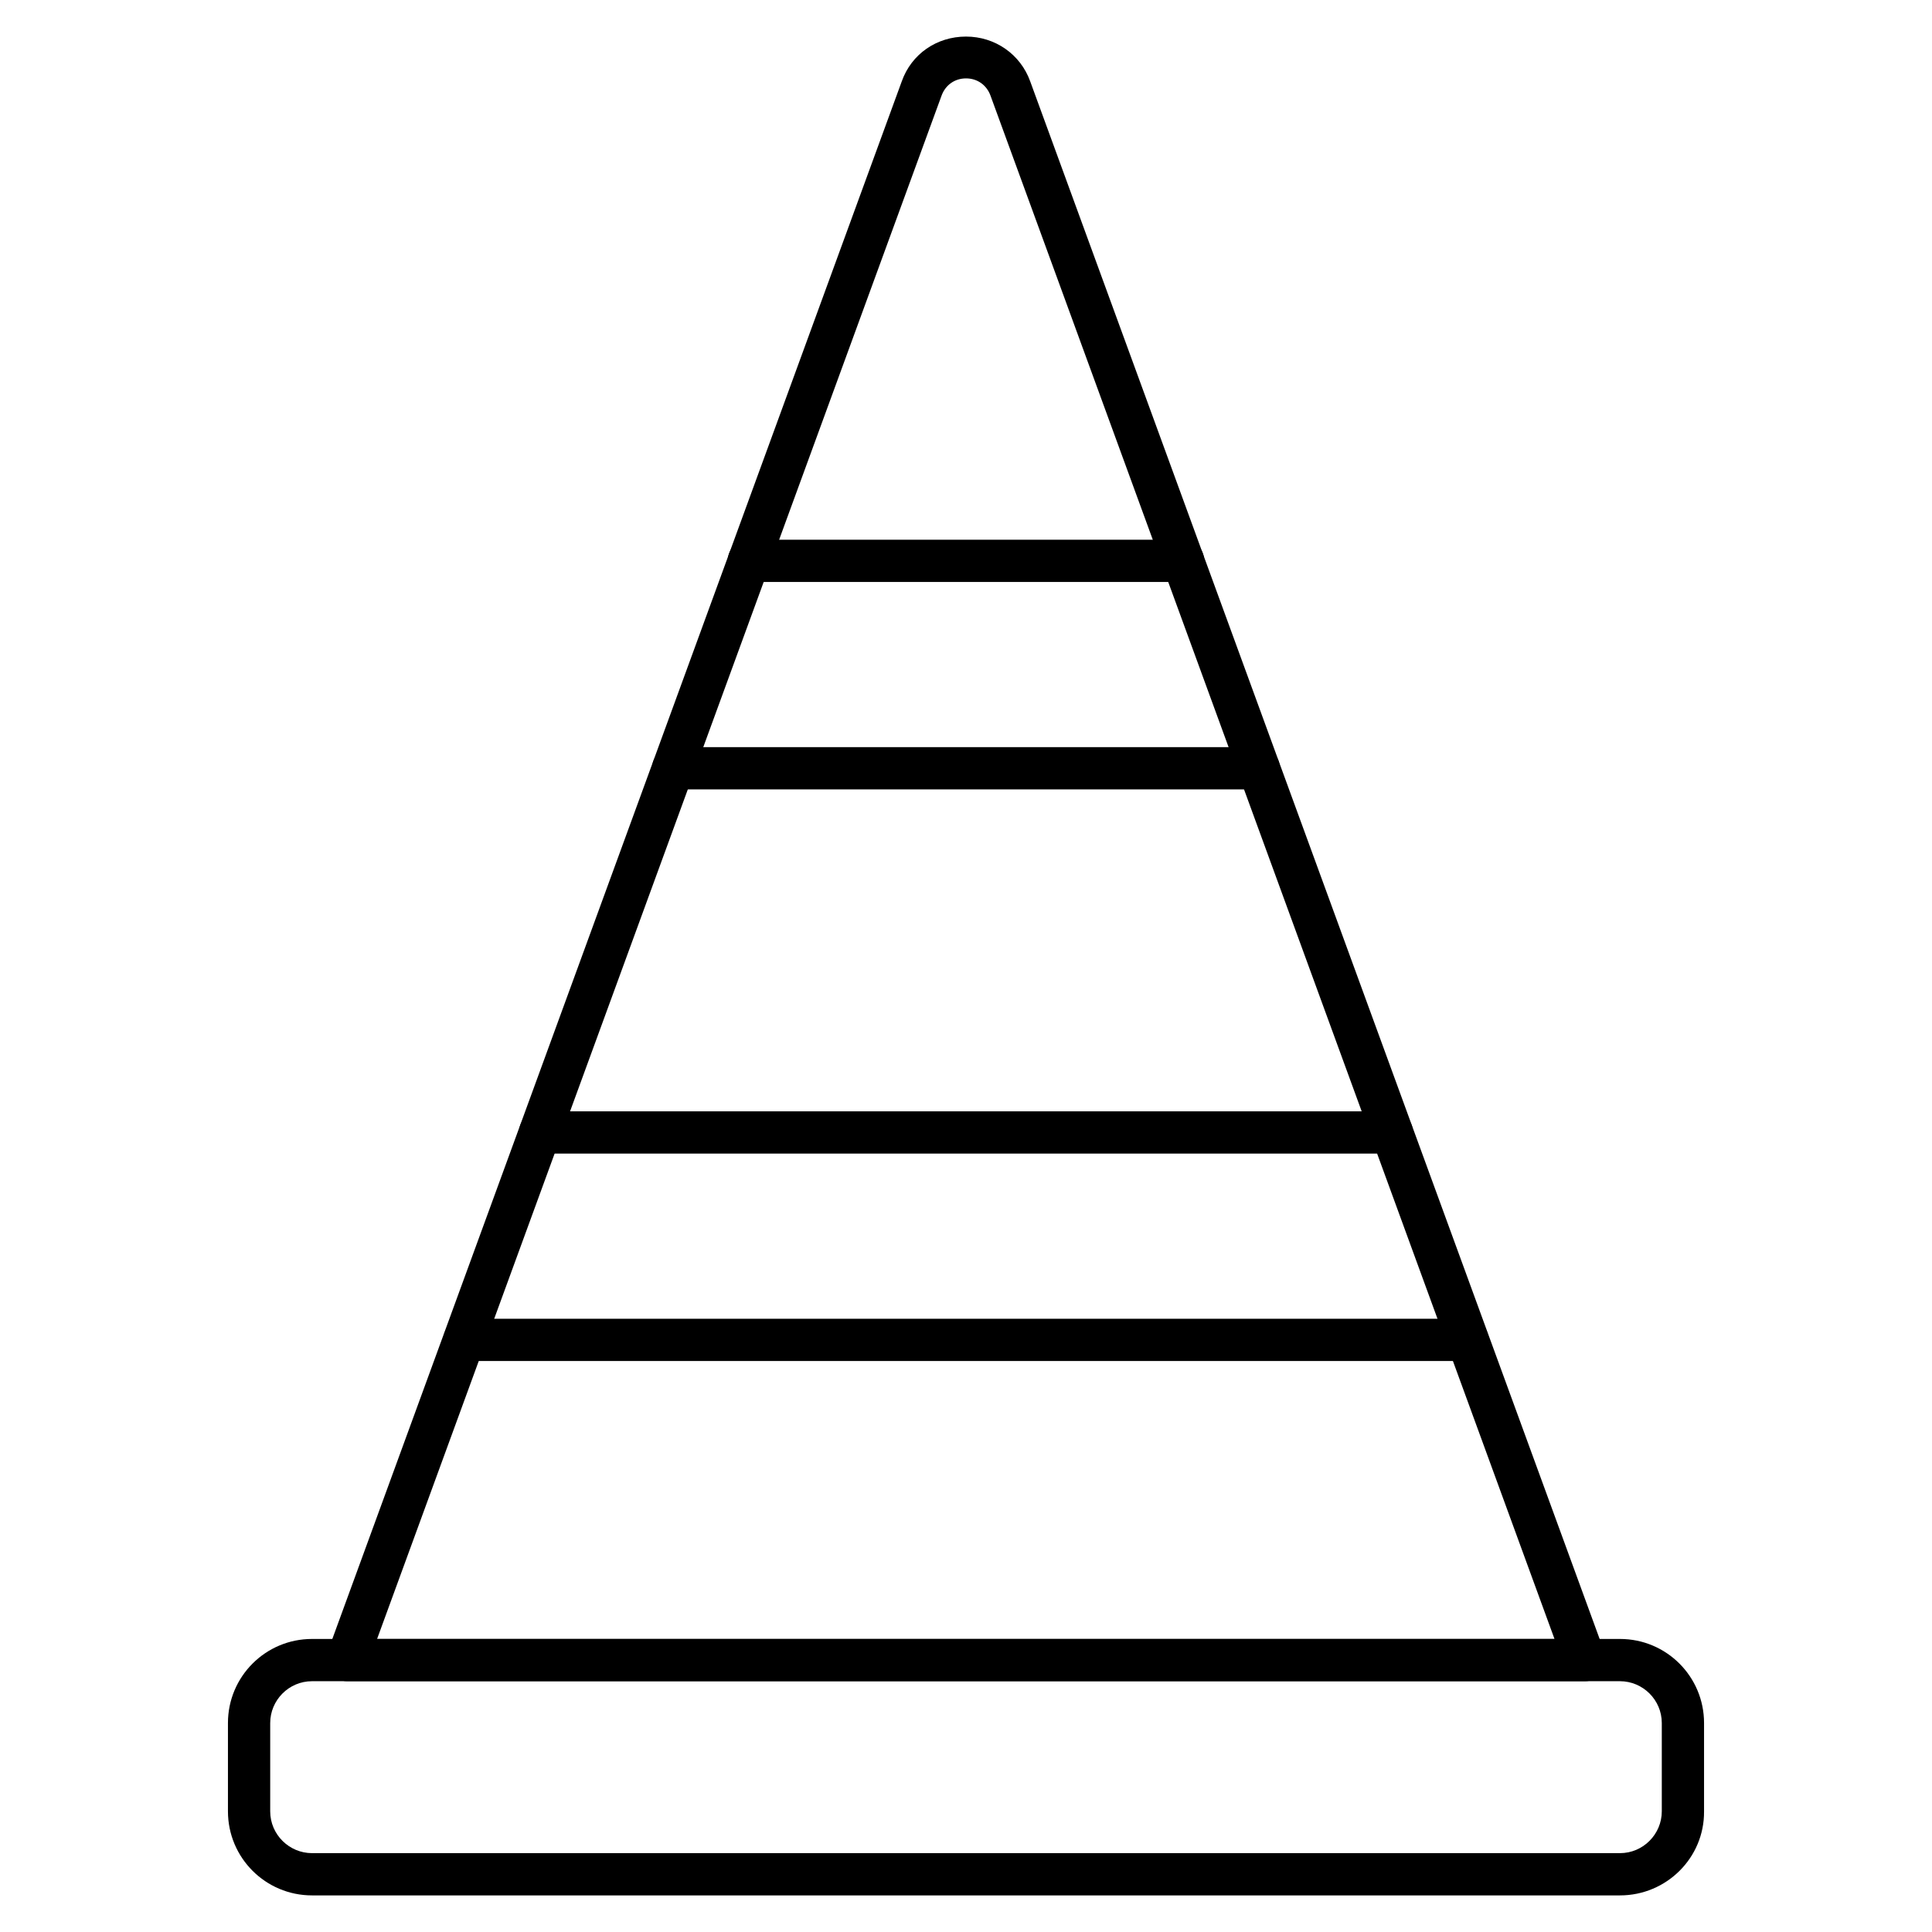 <?xml version="1.0" encoding="UTF-8"?>
<!-- Uploaded to: SVG Repo, www.svgrepo.com, Generator: SVG Repo Mixer Tools -->
<svg fill="#000000" width="800px" height="800px" version="1.1" viewBox="144 144 512 512" xmlns="http://www.w3.org/2000/svg">
 <g>
  <path d="m564.02 589.54h-328.04c-1.793 0-3.582-0.895-4.59-2.352-1.008-1.457-1.344-3.359-0.672-5.148l152.26-416.48c2.574-7.277 9.293-11.867 17.02-11.867s14.441 4.703 17.016 11.867l152.26 416.48c0.672 1.68 0.336 3.582-0.672 5.148-1.008 1.566-2.797 2.352-4.59 2.352zm-320.09-11.195h312.03l-149.46-408.98c-1.008-2.801-3.469-4.59-6.492-4.59s-5.484 1.793-6.492 4.59z"/>
  <path d="m532.89 504.68h-265.79c-3.137 0-5.598-2.465-5.598-5.598 0-3.137 2.465-5.598 5.598-5.598h265.79c3.137 0 5.598 2.465 5.598 5.598-0.004 3.133-2.465 5.598-5.602 5.598z"/>
  <path d="m512.85 449.71h-225.71c-3.137 0-5.598-2.465-5.598-5.598 0-3.137 2.465-5.598 5.598-5.598h225.71c3.137 0 5.598 2.465 5.598 5.598 0 3.137-2.461 5.598-5.598 5.598z"/>
  <path d="m477.59 353.2h-155.18c-3.137 0-5.598-2.465-5.598-5.598 0-3.137 2.465-5.598 5.598-5.598h155.17c3.137 0 5.598 2.465 5.598 5.598 0.004 3.137-2.461 5.598-5.594 5.598z"/>
  <path d="m457.54 298.23h-115.09c-3.137 0-5.598-2.465-5.598-5.598 0-3.137 2.465-5.598 5.598-5.598h115.09c3.137 0 5.598 2.465 5.598 5.598 0 3.133-2.578 5.598-5.602 5.598z"/>
  <path d="m573.31 646.3h-346.62c-12.316 0-22.281-9.965-22.281-22.281v-23.398c0-12.316 9.965-22.281 22.281-22.281h346.62c12.316 0 22.281 9.965 22.281 22.281v23.398c0.109 12.316-9.965 22.281-22.281 22.281zm-346.62-56.762c-6.156 0-11.082 5.039-11.082 11.082v23.398c0 6.156 5.039 11.082 11.082 11.082h346.62c6.156 0 11.082-5.039 11.082-11.082v-23.398c0-6.156-5.039-11.082-11.082-11.082z"/>
 </g>
</svg>